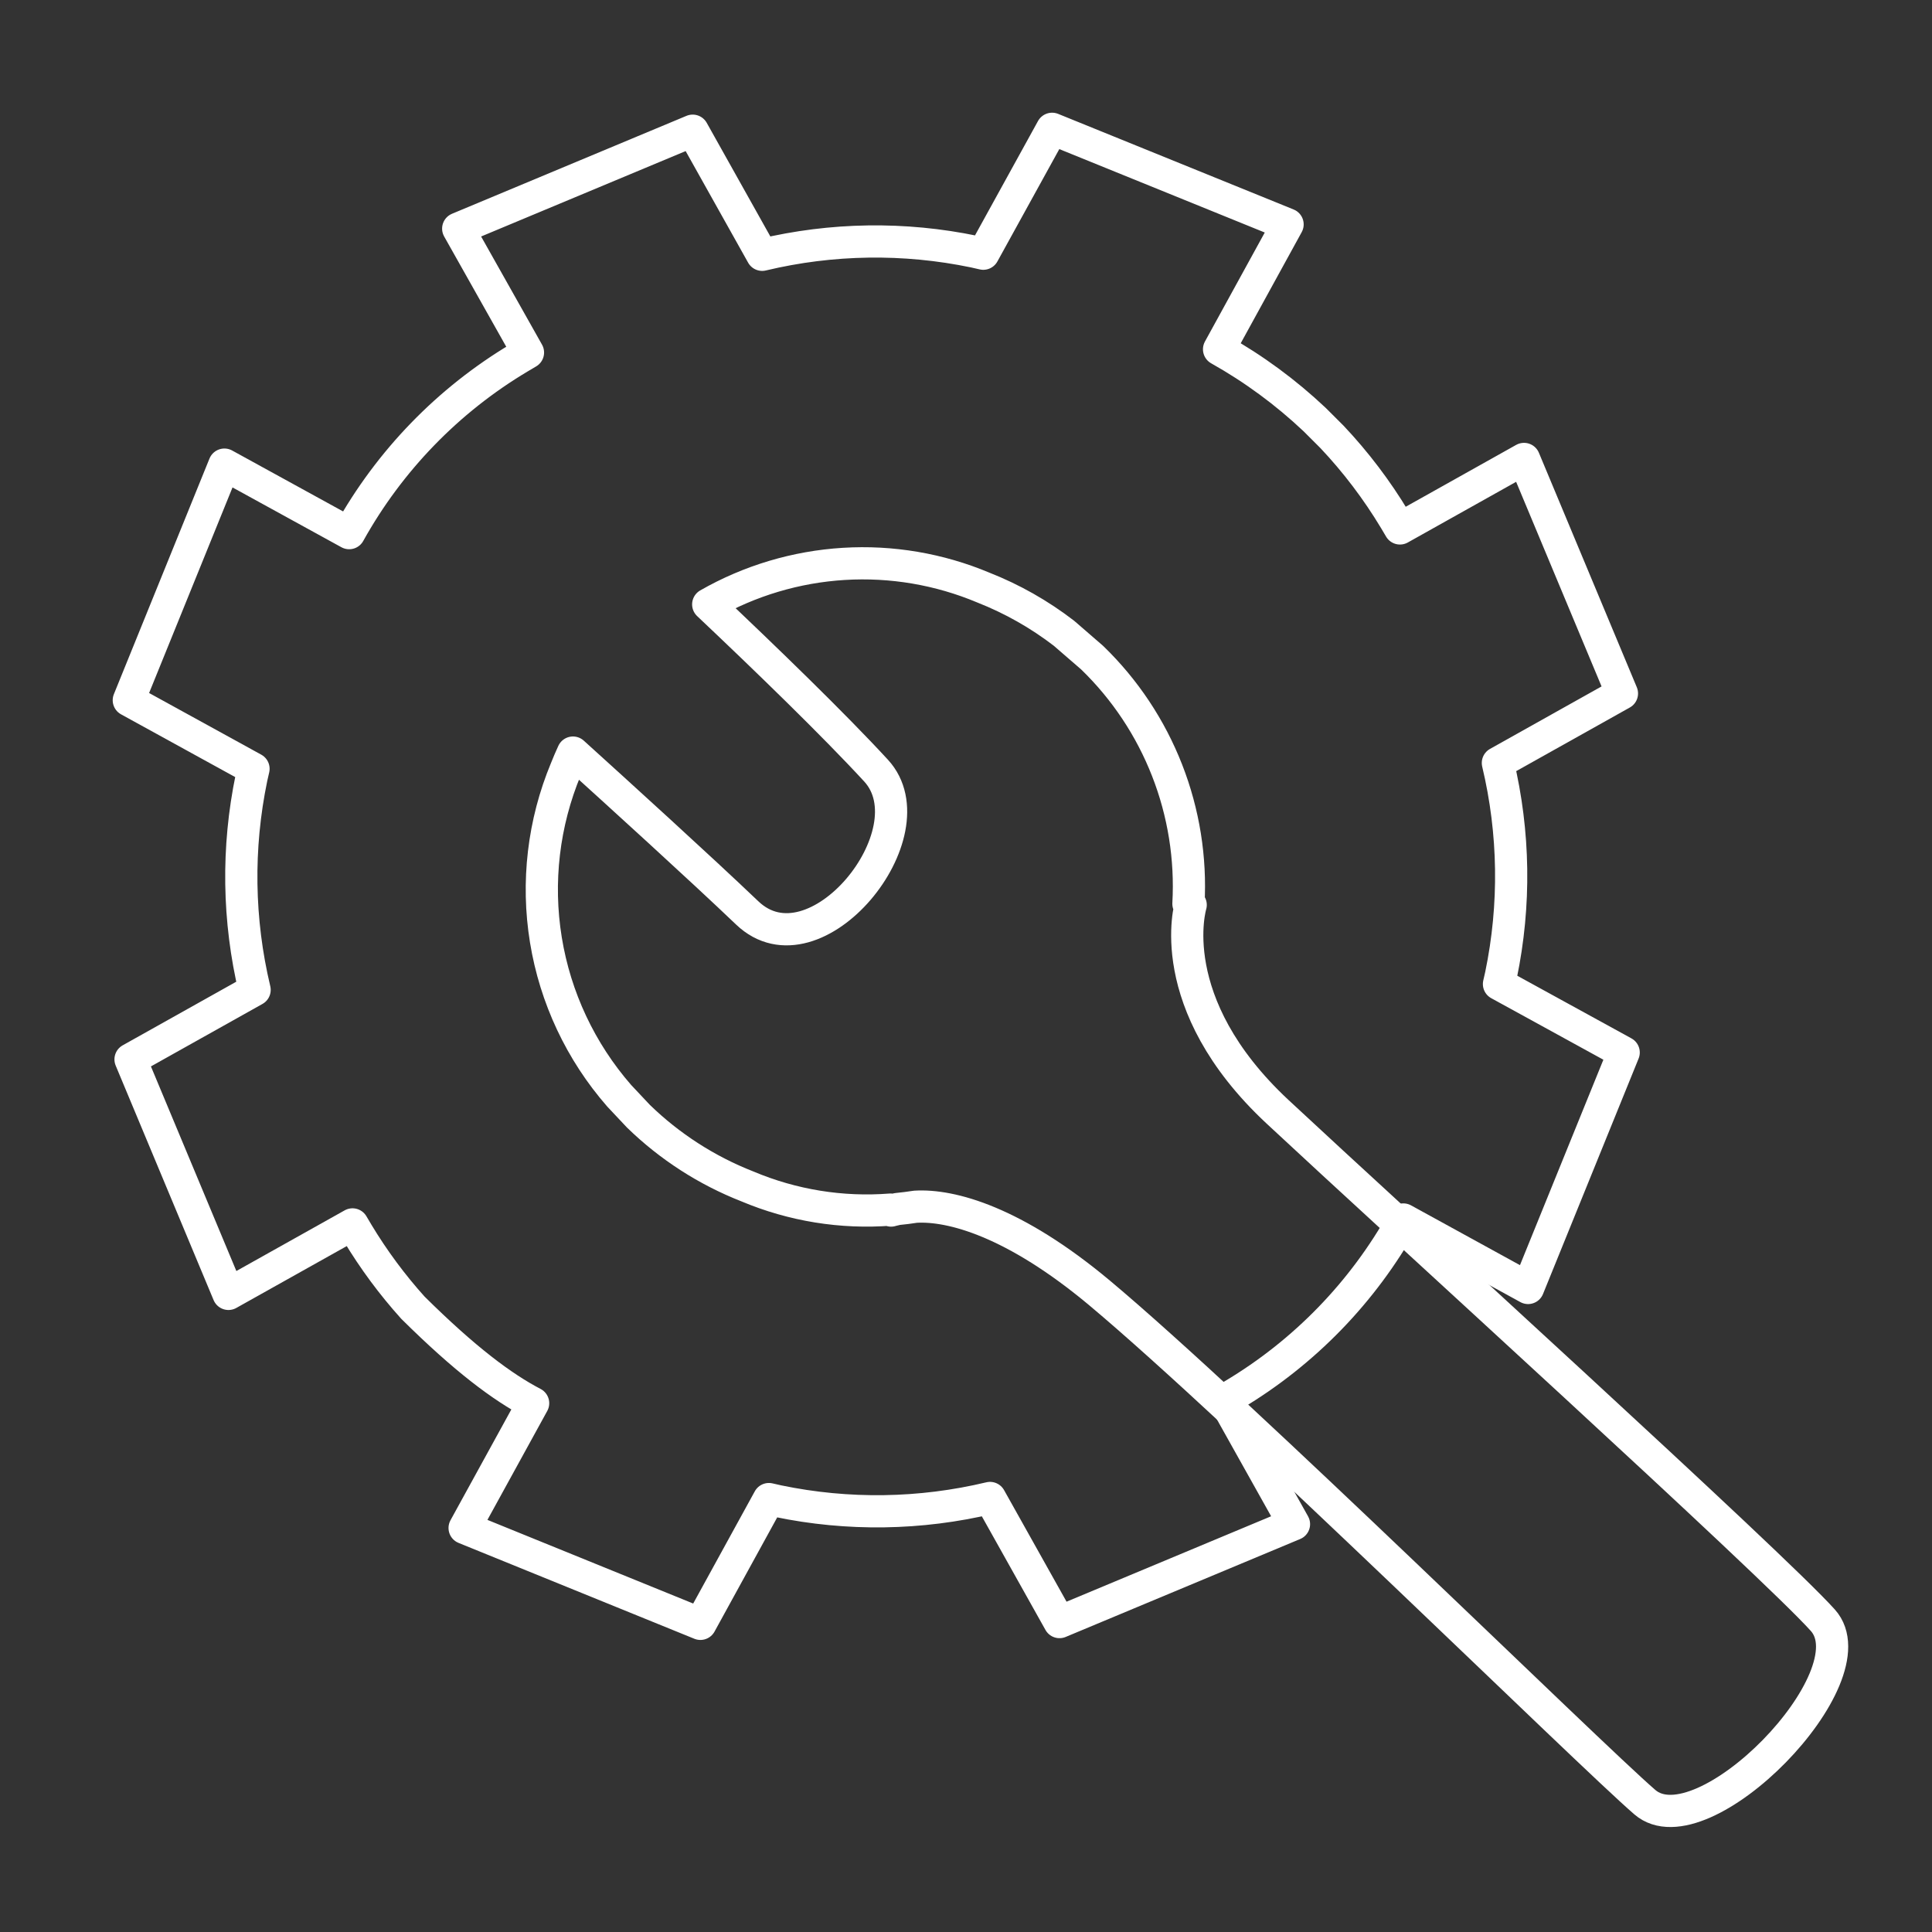 <svg width="60" height="60" viewBox="0 0 60 60" fill="none" xmlns="http://www.w3.org/2000/svg">
<rect x="0" y="0" width="60" height="60" fill="#333333" stroke="none"/>
<path d="M12.824 40.612C12.179 39.896 11.605 39.12 11.108 38.295L10.948 38.025L7.095 40.183L4.054 32.9L7.907 30.742C7.391 28.579 7.358 26.329 7.81 24.152L7.873 23.875L4 21.746L6.969 14.429L10.844 16.557C12.094 14.307 13.916 12.427 16.127 11.108L16.397 10.948L14.23 7.1L21.512 4.059L23.67 7.913C25.833 7.396 28.083 7.363 30.26 7.816L30.537 7.879L32.674 4L39.987 6.969L37.859 10.847C38.934 11.451 39.93 12.183 40.826 13.029L41.366 13.568C42.107 14.353 42.761 15.216 43.317 16.141L43.477 16.411L47.33 14.253L50.371 21.536L46.518 23.694C47.034 25.856 47.067 28.107 46.615 30.284L46.552 30.561L50.425 32.686L47.456 39.999L43.581 37.872C42.331 40.122 40.509 42.002 38.298 43.321L38.029 43.48L40.186 47.334L32.904 50.375L30.746 46.521C28.583 47.038 26.333 47.071 24.156 46.618L23.879 46.555L21.752 50.43L14.429 47.453L16.557 43.578C15.6 43.078 14.447 42.22 12.824 40.612Z" stroke="white" stroke-linecap="round" stroke-linejoin="round"/>
<path d="M56.611 50.319C55.037 48.562 43.304 37.912 39.675 34.527C36.047 31.143 36.978 28.103 36.978 28.103L36.908 28.068C36.987 26.655 36.761 25.241 36.245 23.922C35.73 22.604 34.937 21.411 33.919 20.426L33.042 19.666C32.278 19.078 31.434 18.6 30.537 18.247C29.169 17.673 27.686 17.421 26.205 17.512C24.723 17.603 23.282 18.033 21.994 18.77C23.769 20.448 25.892 22.503 27.209 23.934C28.967 25.855 25.319 30.368 23.206 28.352C21.724 26.937 19.18 24.627 17.794 23.372C17.718 23.539 17.644 23.708 17.576 23.881C16.877 25.558 16.661 27.397 16.953 29.191C17.245 30.984 18.034 32.66 19.229 34.029L19.826 34.664C20.797 35.609 21.948 36.35 23.21 36.845C24.614 37.437 26.139 37.684 27.658 37.565L27.673 37.595C27.673 37.595 27.741 37.574 27.869 37.547C28.058 37.529 28.244 37.505 28.431 37.476C29.541 37.41 31.497 37.937 34.151 40.156C38.494 43.793 49.294 54.422 51.081 55.967C52.869 57.512 58.182 52.076 56.611 50.319Z" stroke="white" stroke-linecap="round" stroke-linejoin="round"/>
</svg>
